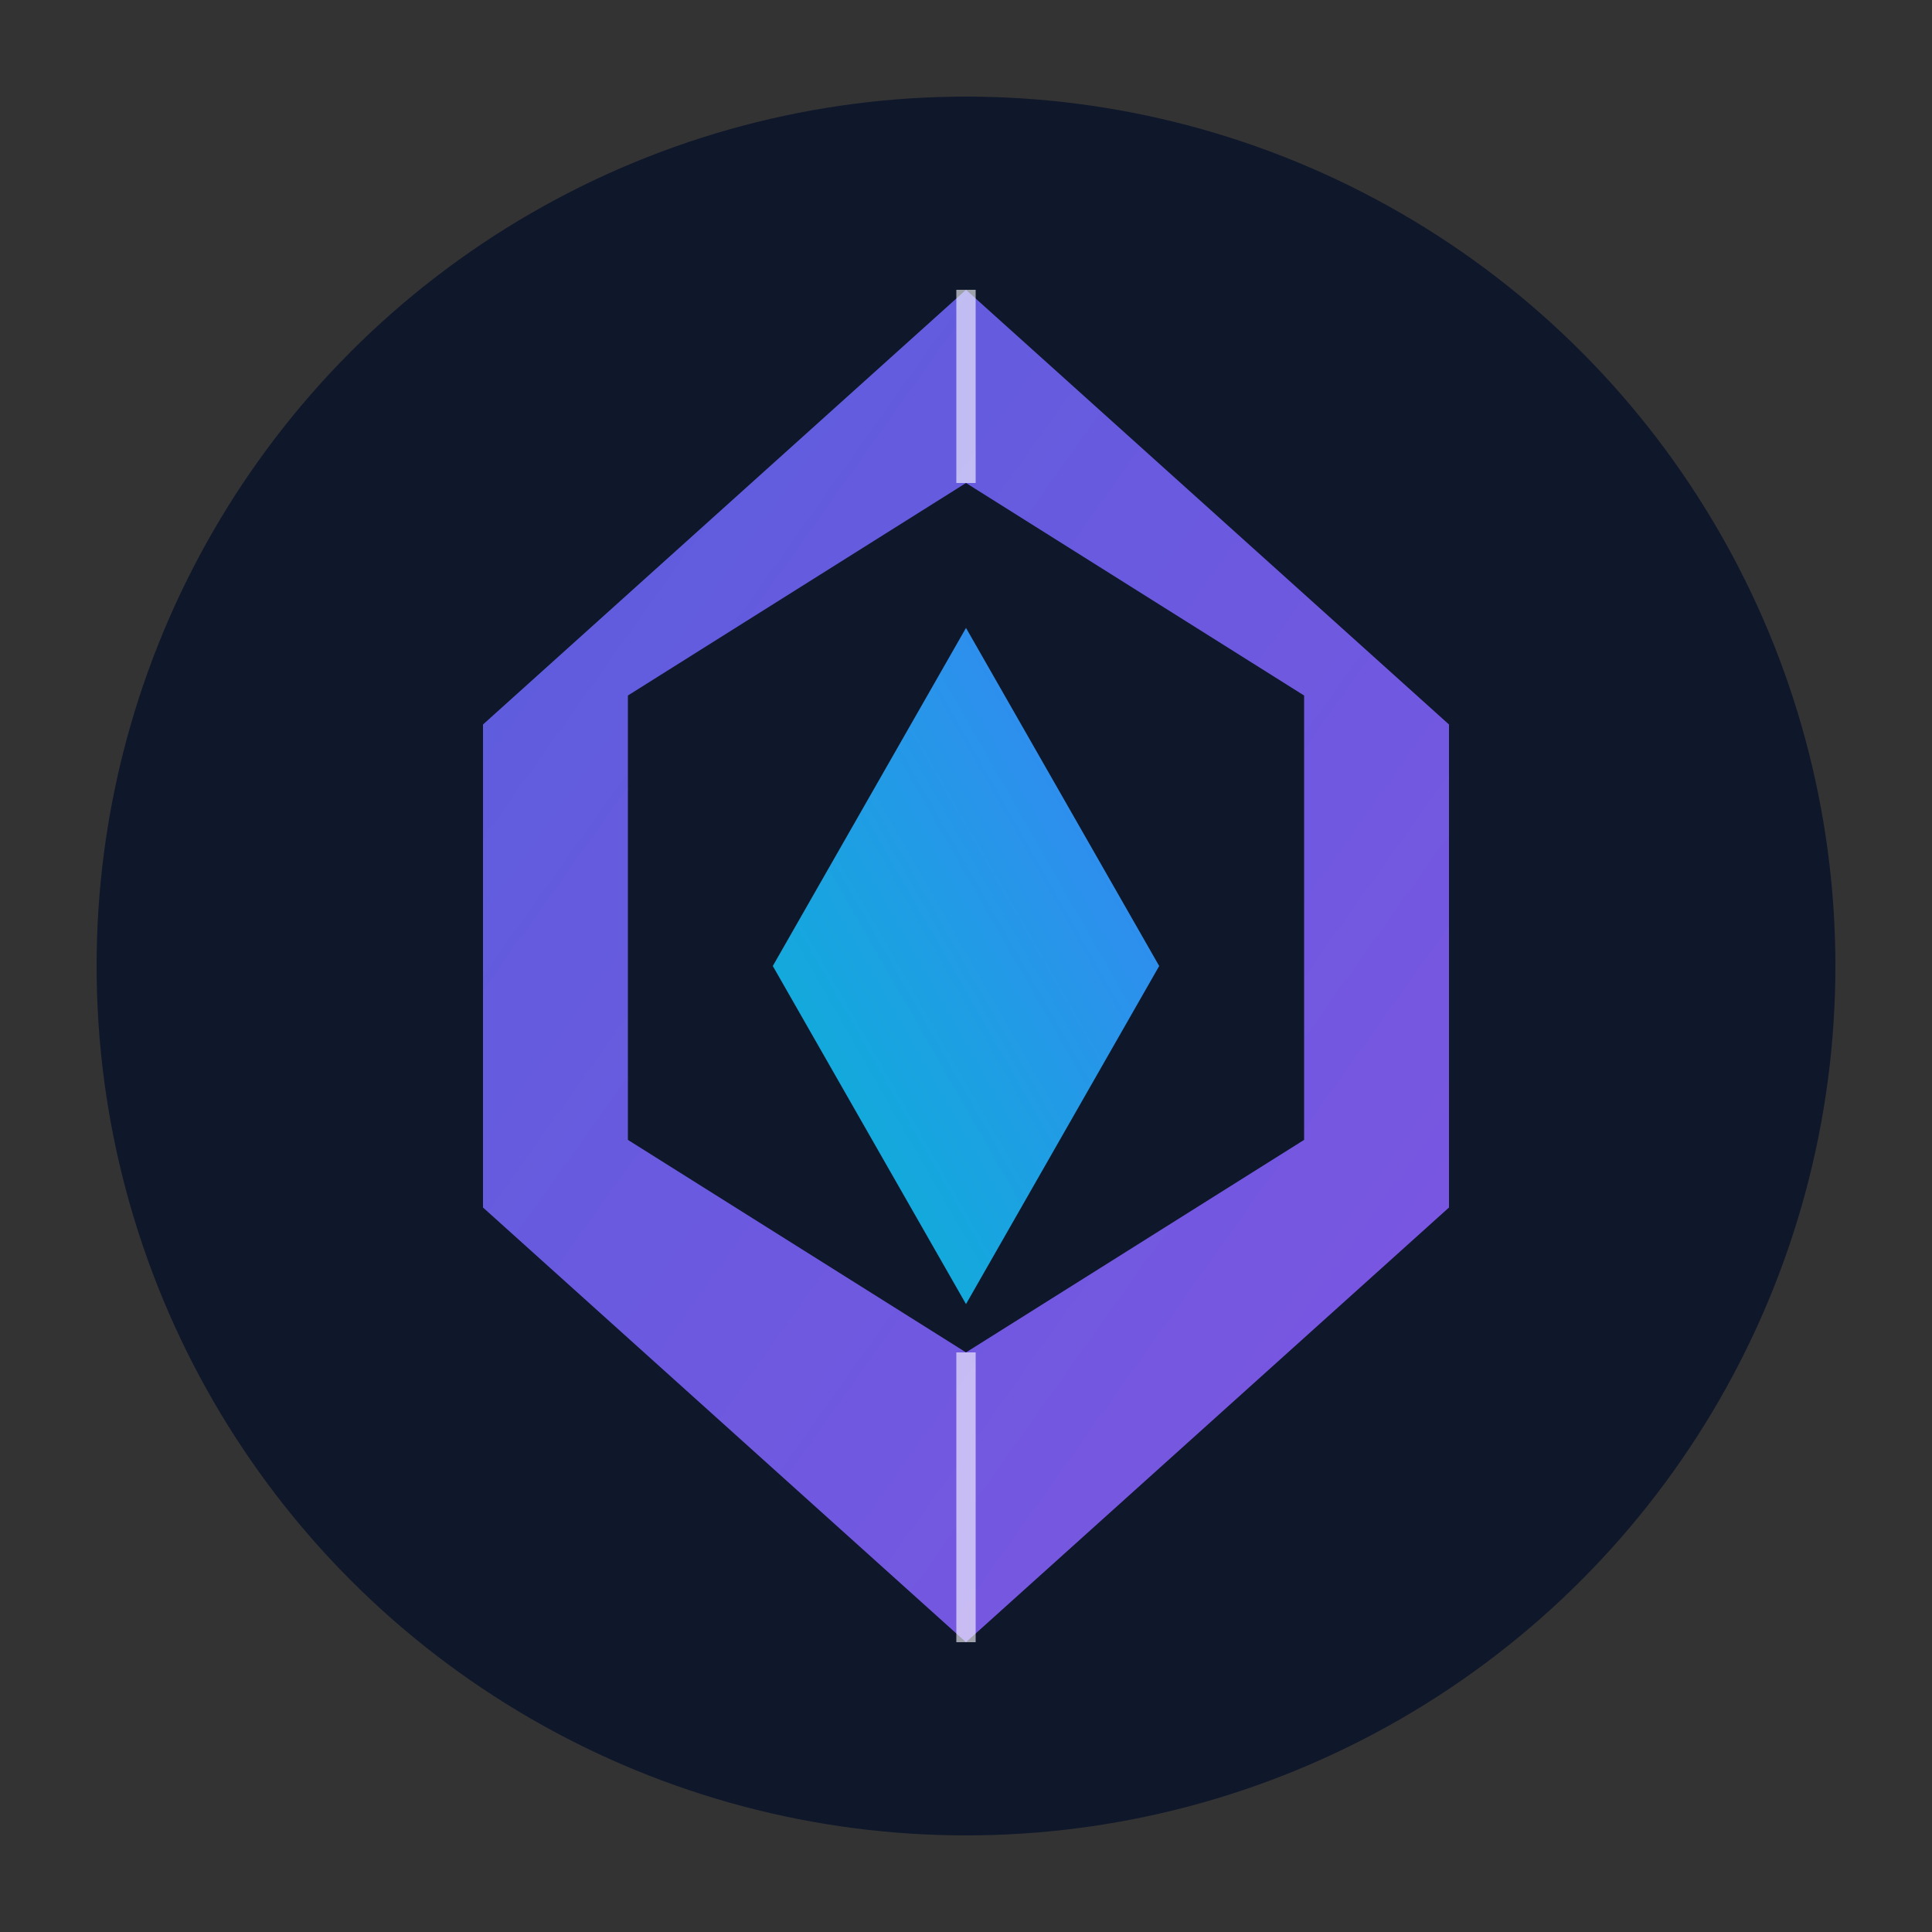<svg width="200" height="200" viewBox="0 0 200 200" fill="none" xmlns="http://www.w3.org/2000/svg">
  <rect x="0" y="0" width="200" height="200" fill="#333333" stroke="none"/>
  <defs>
    <linearGradient id="gradient1" x1="0%" y1="0%" x2="100%" y2="100%">
      <stop offset="0%" style="stop-color:#6366f1"/>
      <stop offset="100%" style="stop-color:#8b5cf6"/>
    </linearGradient>
    <linearGradient id="gradient2" x1="0%" y1="100%" x2="100%" y2="0%">
      <stop offset="0%" style="stop-color:#06b6d4"/>
      <stop offset="100%" style="stop-color:#3b82f6"/>
    </linearGradient>
  </defs>
  
  <!-- Background circle -->
  <circle cx="100" cy="100" r="90" fill="#0f172a"/>
  
  <!-- Geometric shapes -->
  <polygon points="100,30 150,75 150,125 100,170 50,125 50,75" fill="url(#gradient1)" opacity="0.9"/>
  
  <!-- Inner hexagon -->
  <polygon points="100,50 135,72 135,118 100,140 65,118 65,72" fill="#0f172a"/>
  
  <!-- Center diamond -->
  <polygon points="100,65 120,100 100,135 80,100" fill="url(#gradient2)"/>
  
  <!-- Accent lines -->
  <line x1="100" y1="30" x2="100" y2="50" stroke="#fff" stroke-width="2" opacity="0.6"/>
  <line x1="100" y1="140" x2="100" y2="170" stroke="#fff" stroke-width="2" opacity="0.6"/>
</svg>

